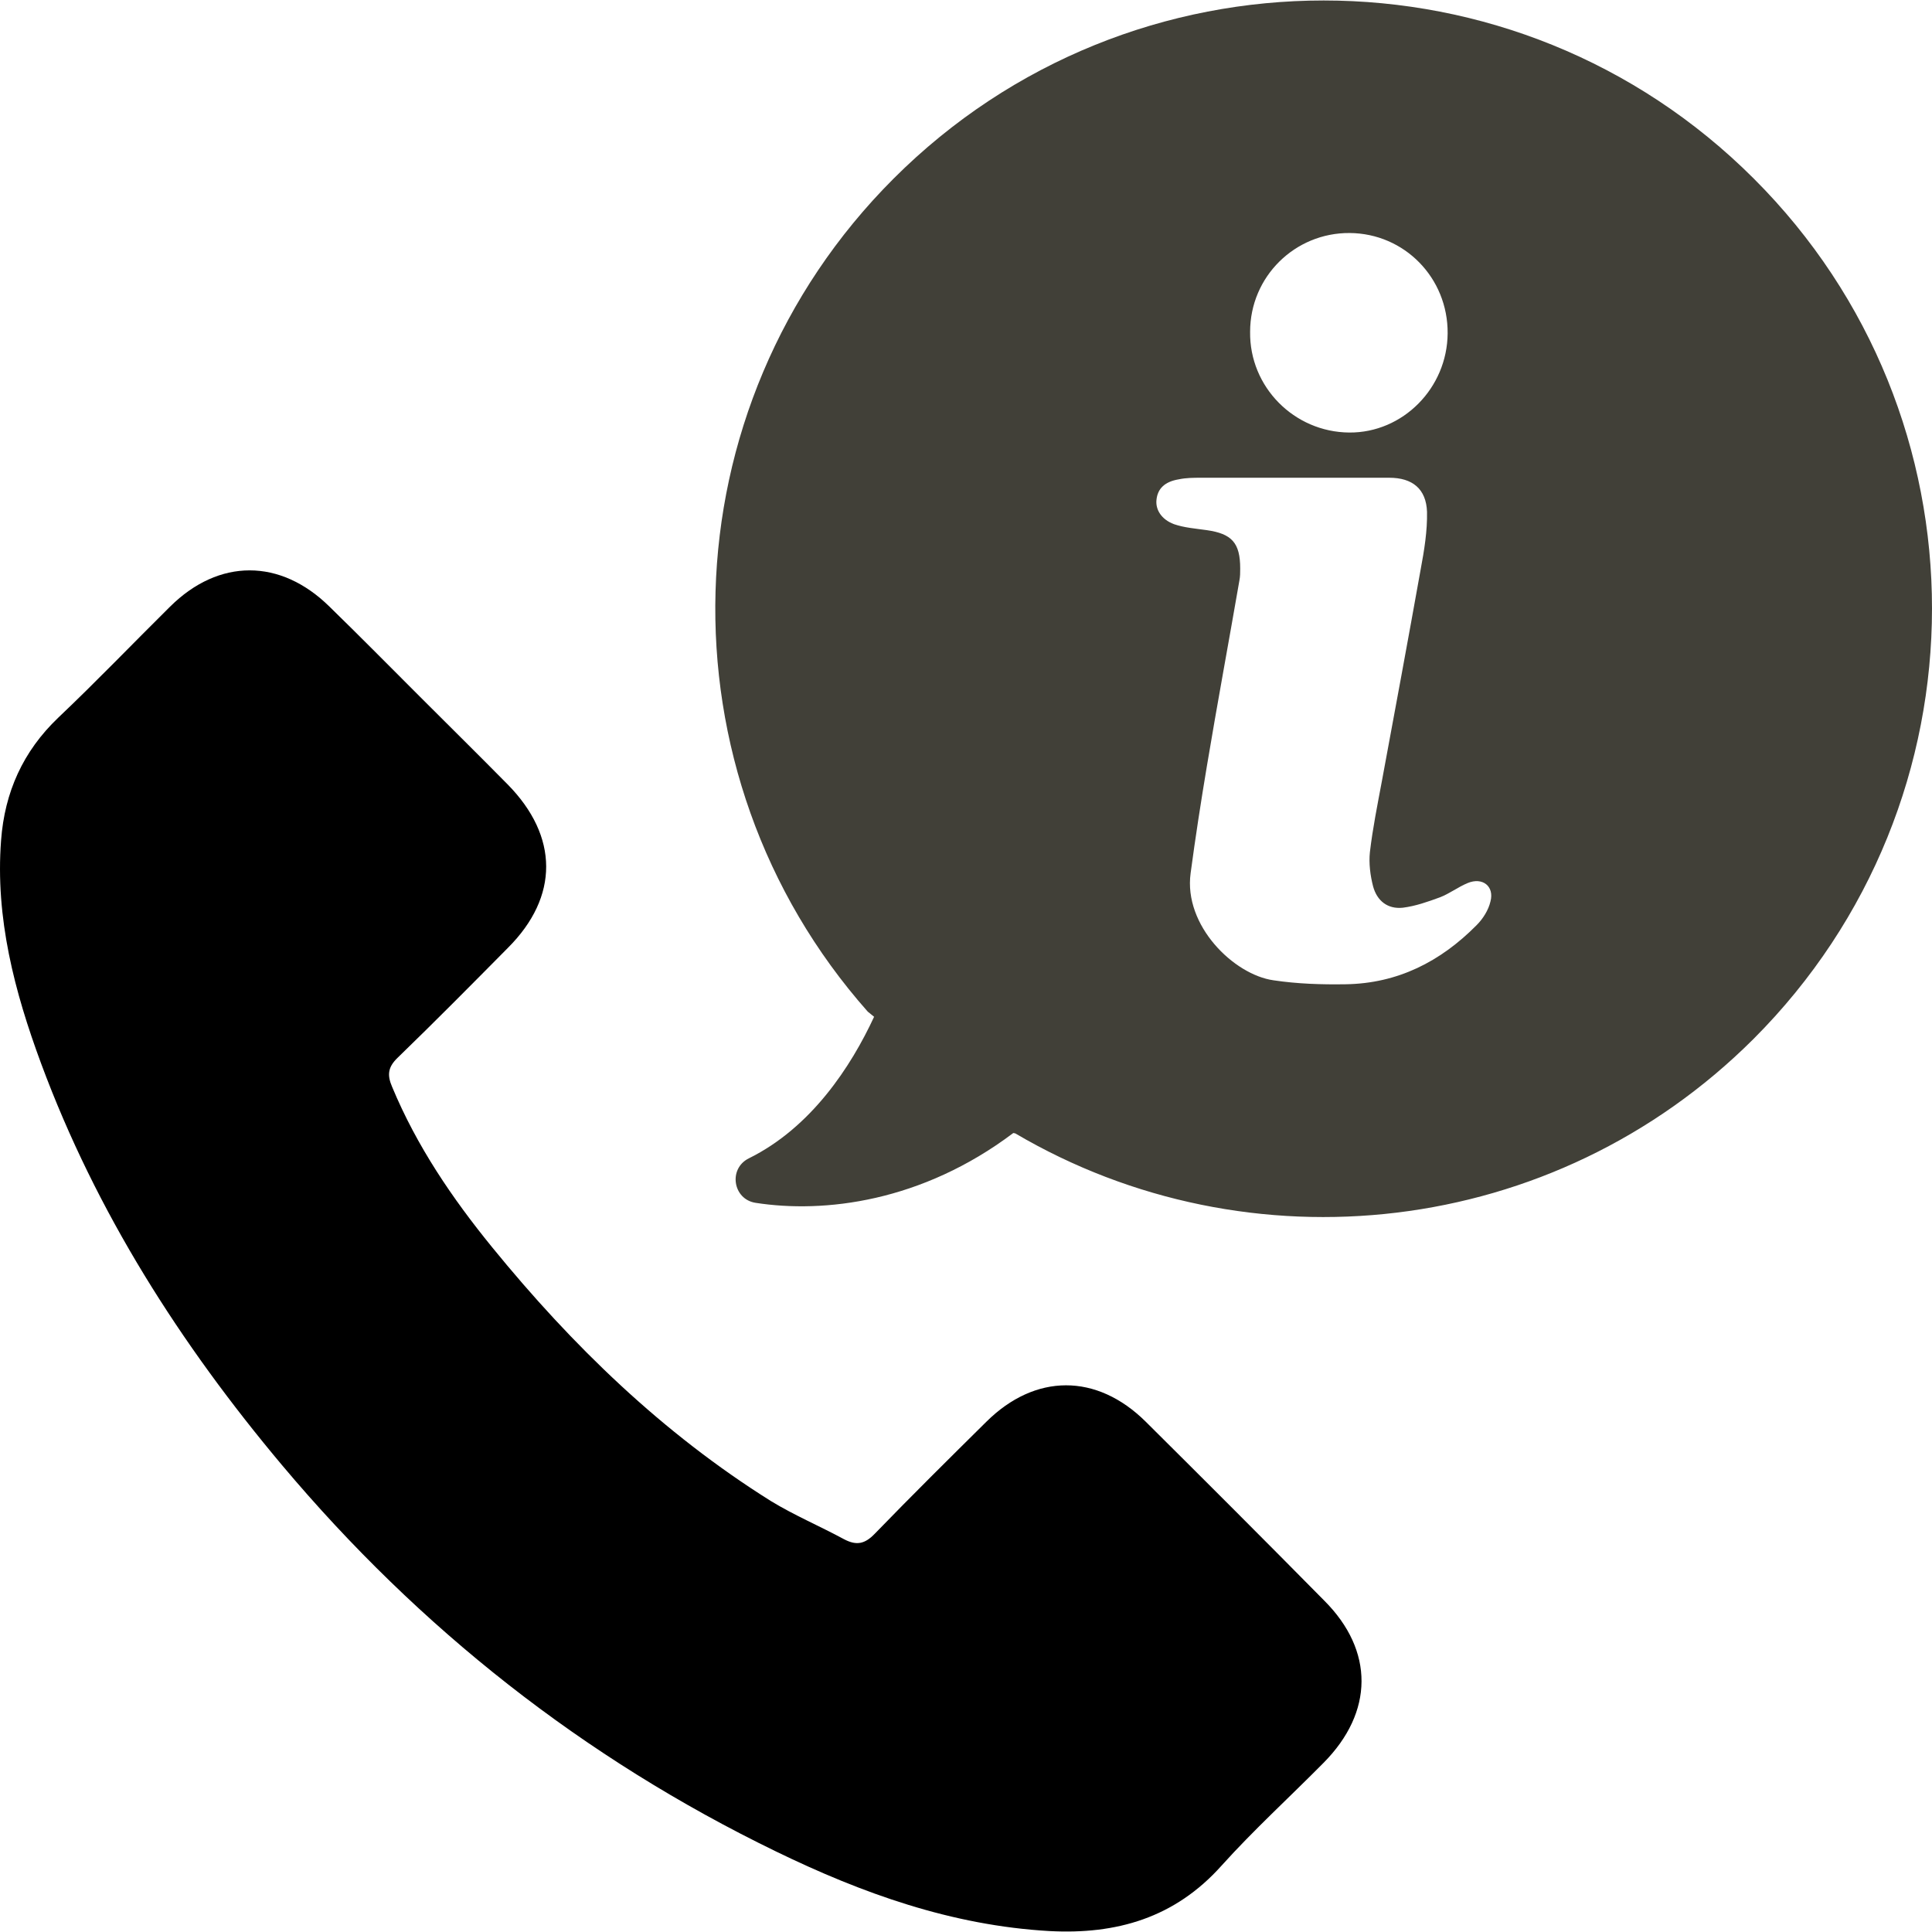 <svg xmlns="http://www.w3.org/2000/svg" viewBox="0 0 487.084 487.084" style="enable-background:new 0 0 487.084 487.084" xml:space="preserve"><path d="M288.872 358.446c-12.4-12.3-27.9-12.2-40.2 0-9.4 9.3-18.8 18.6-28.1 28.2-2.5 2.6-4.6 3.1-7.8 1.4-6.1-3.3-12.5-6-18.4-9.6-27.3-17.1-50.1-39.2-70.3-64-10.1-12.4-19-25.5-25.2-40.4-1.3-3-1.1-5 1.4-7.4 9.4-9.1 18.6-18.4 27.8-27.7 12.9-12.9 12.8-28.1-.1-41.2-7.3-7.4-14.7-14.7-22.1-22.1-7.6-7.6-15.1-15.2-22.8-22.7-12.4-12.2-27.9-12.2-40.2 0-9.4 9.3-18.6 18.9-28.2 28-8.9 8.5-13.5 18.8-14.4 30.9-1.5 19.6 3.4 38.2 10.1 56.3 13.9 37.5 35.1 70.7 60.7 101.2 34.7 41.3 76.1 73.9 124.5 97.4 21.8 10.6 44.4 18.7 69 20.1 16.9.9 31.6-3.3 43.4-16.5 8.1-9 17.1-17.2 25.7-25.9 12.7-12.8 12.8-28.3.2-40.9-14.8-15-29.9-30.1-45-45.1z"/><path style="fill:#414038" d="M442.172 45.046c-59.9-59.9-157-59.9-216.9 0-57.7 57.7-59.8 149.8-6.5 210l1.6 1.3c-5.8 12.5-15.8 27.9-31.6 35.7-5.2 2.6-4 10.3 1.7 11.2 17.3 2.7 41.9-.2 65-17.6l.5.1c58.8 34.6 135.6 26.6 186.1-23.8 60-60 60-157.1.1-216.9zm-101.9 13.7c13.8.1 24.8 11.3 24.7 25.3-.1 13.8-11.3 25.1-24.8 25-13.9-.1-25.2-11.5-25-25.4 0-13.9 11.3-25 25.1-24.9zm35.5 168.5c-.5 2.2-1.9 4.4-3.5 6-9.1 9.2-19.9 14.7-33 14.9-6.1.1-12.2-.1-18.2-1-10-1.4-22.7-13.8-20.9-27 1.2-9 2.6-18 4.1-27 2.6-15.6 5.5-31.2 8.2-46.8.2-1 .2-2 .2-3 0-6.5-2.1-8.8-8.5-9.7-2.8-.4-5.6-.6-8.2-1.5-3.2-1.2-4.7-3.7-4.4-6.2.3-2.7 2-4.5 5.6-5.1 1.9-.4 3.8-.4 5.7-.4h47.4c5.8 0 9.3 2.8 9.5 8.6.1 4.8-.7 9.7-1.6 14.5-3.2 17.9-6.5 35.7-9.8 53.5-1.1 5.9-2.3 11.8-3 17.8-.3 2.8.1 5.9.8 8.6 1 3.7 3.7 5.8 7.5 5.4 3.2-.4 6.3-1.5 9.3-2.6 2.4-.9 4.6-2.6 7-3.6 3.8-1.6 6.8.8 5.8 4.6z"/></svg>